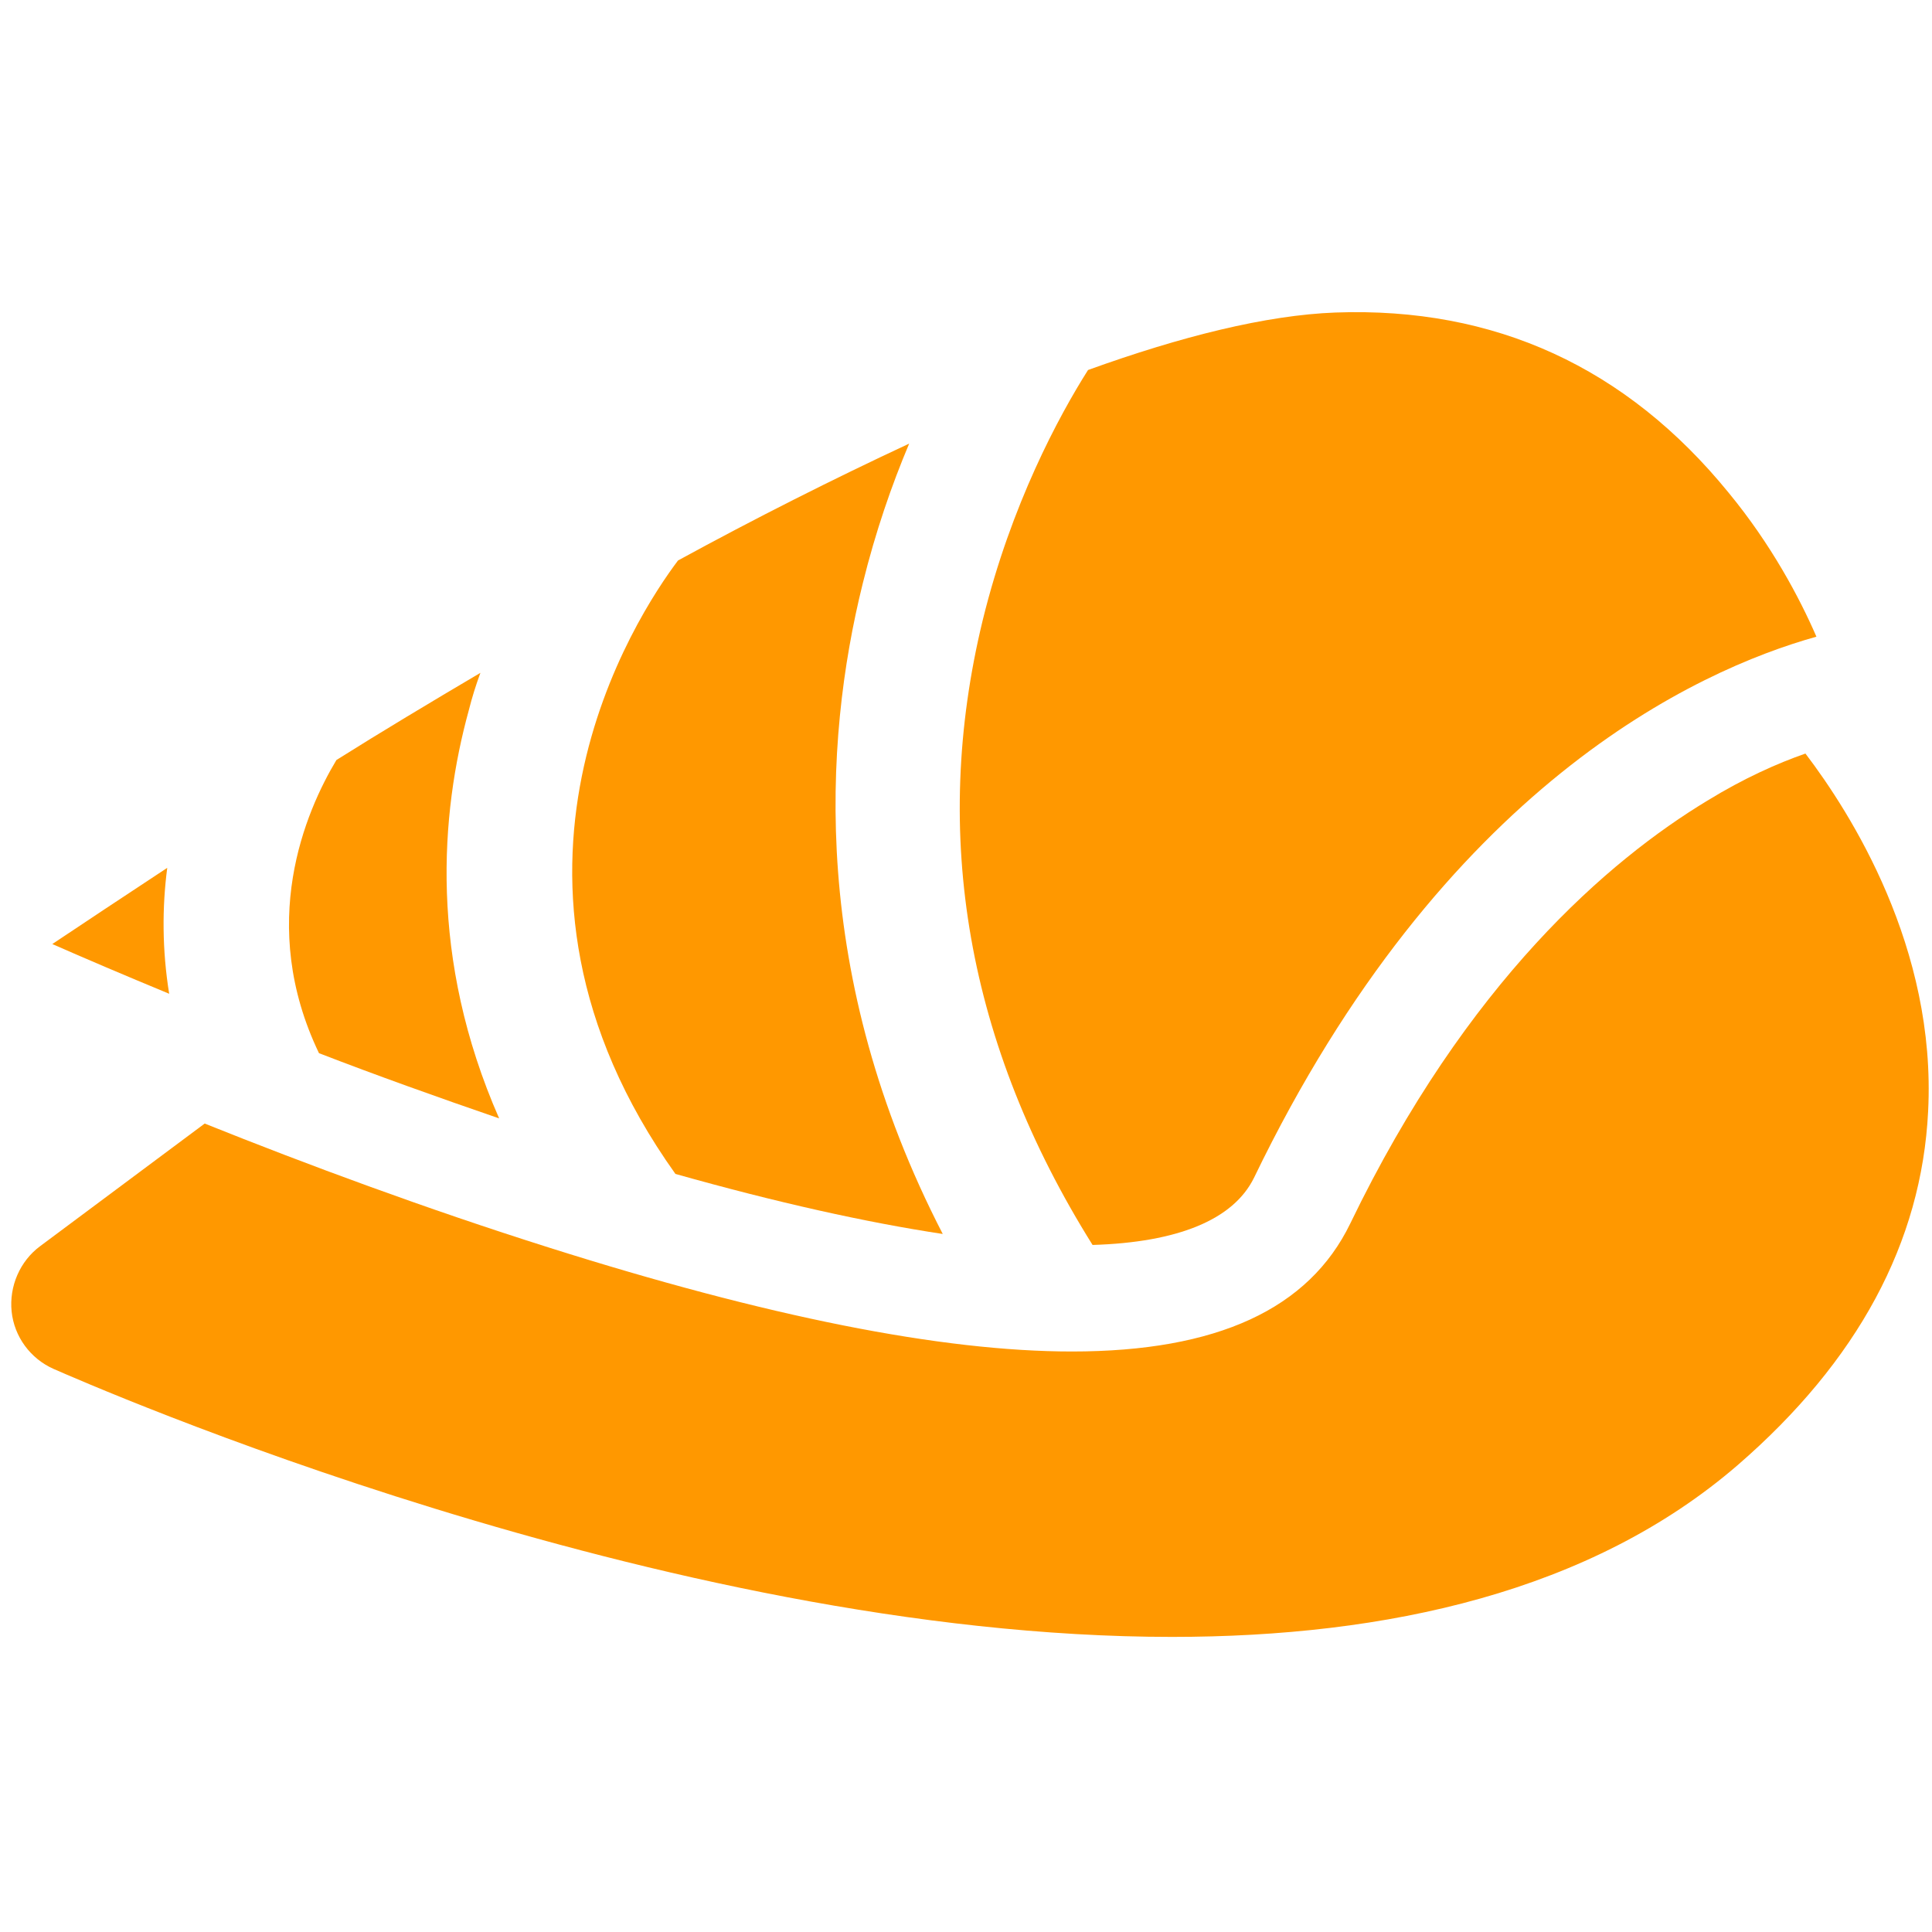 <?xml version="1.0" encoding="utf-8"?>
<!-- Generator: Adobe Illustrator 21.0.0, SVG Export Plug-In . SVG Version: 6.00 Build 0)  -->
<svg version="1.1" id="Capa_1" xmlns="http://www.w3.org/2000/svg" xmlns:xlink="http://www.w3.org/1999/xlink" x="0px" y="0px"
	 viewBox="0 0 299.2 299.2" style="enable-background:new 0 0 299.2 299.2;" xml:space="preserve">
<style type="text/css">
	.st0{fill:#FF9800;}
</style>
<g>
	<path class="st0" d="M25.9,134.4c-7,4.6-13,8.6-17.8,11.8c5,2.2,11.1,4.8,18.1,7.7C25.1,147.1,25.1,140.5,25.9,134.4z"/>
	<path class="st0" d="M267.7,76.3c-15.8-19.4-36.2-28.8-60.9-27.9c-10.7,0.4-23.9,3.7-38.3,8.9c-4.5,7.1-11.9,20.8-16.3,38.7
		c-8.1,33.3-2.4,65.8,17,96.8c13.2-0.4,21.8-3.9,25-10.4v0c29.3-60.7,68.5-78.6,87.1-83.8C278.7,92.6,274.3,84.3,267.7,76.3z"/>
	<path class="st0" d="M133.6,90.4c2-8.1,4.5-15.3,7.2-21.7C129,74.2,116.9,80.3,105,86.8c-6.4,8.5-33.2,49-0.4,95
		c15.6,4.4,29.5,7.5,41.4,9.3C125.4,151.2,127.5,115,133.6,90.4z"/>
	<path class="st0" d="M72.6,110c0.5-2,1.1-3.9,1.8-5.8c-7.8,4.6-15.3,9.1-22.3,13.5c-4.8,8-12.3,25.4-2.7,45.4
		c8.8,3.4,18.3,6.8,27.9,10.1C66.4,148.4,68.2,126,72.6,110z"/>
	<path class="st0" d="M264.4,124c-15.2,9.2-37.2,28-55.3,65.5c-6.4,13.2-20.6,19.8-43.1,19.8c-20.2,0-47.2-5.4-81-16.1
		c-19-6-37.6-12.9-53.3-19.2L6.2,193c-3.1,2.3-4.8,6.2-4.4,10.1c0.4,3.9,2.9,7.3,6.5,8.9c5.3,2.3,94.2,41.5,173.2,41.5
		c33.3,0,64.9-7,87.6-26.6c18.6-16.1,28.5-34.5,29.5-54.8c1.3-25.3-12-46.2-19-55.4C275.3,118.2,270.1,120.5,264.4,124z"/>
</g>
</svg>
